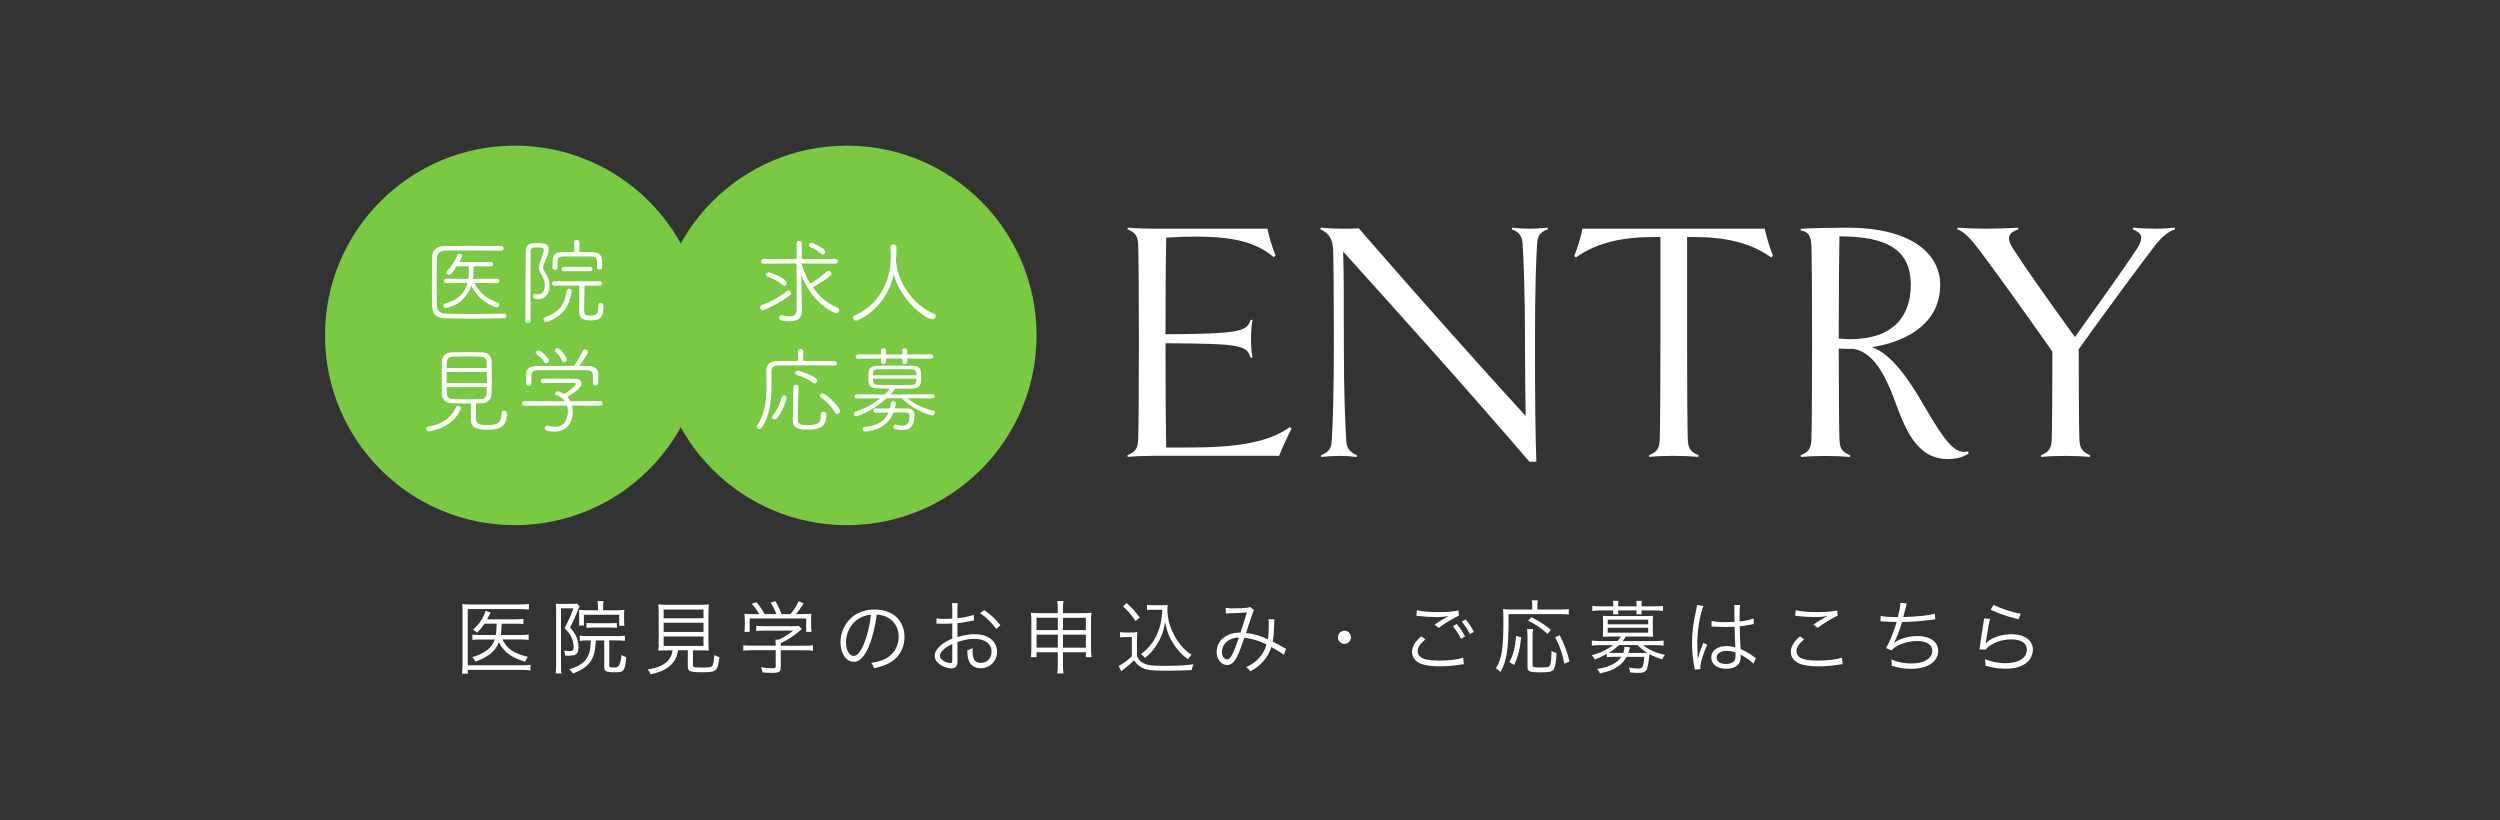 <?xml version="1.0" encoding="UTF-8"?><svg id="_レイヤー_2" xmlns="http://www.w3.org/2000/svg" viewBox="0 0 500 164"><rect x="0" y="0" width="500" height="164" fill="#333333" stroke="none"/><defs><style>.cls-1{fill:none;}.cls-2{fill:#fff;}.cls-3{fill:#7ac943;}</style></defs><g id="sp_menu"><g><rect class="cls-1" width="500" height="164"/><g><g><path class="cls-2" d="m106.1,134.09c-.48-.08-.88-.11-1.57-.11h-10.98v.75h-1.15c.06-.53.11-1.1.11-1.74v-10.53c0-.66-.02-1.12-.06-1.65.48.06.91.08,1.68.08h10.08c.62,0,1.04-.03,1.57-.11v1.14c-.48-.06-.93-.1-1.55-.1h-10.68v11.24h10.98c.66,0,1.09-.03,1.57-.1v1.14Zm-5.59-6.19c.85,1.84,2.21,2.79,5.07,3.47-.24.29-.42.58-.56.98-1.63-.53-2.42-.9-3.27-1.52-.85-.62-1.47-1.38-1.97-2.4-.42,1.06-.98,1.79-1.82,2.42-.85.62-1.71,1.06-2.88,1.47-.18-.37-.35-.62-.62-.9,2.5-.72,3.94-1.84,4.5-3.52h-2.85c-.78,0-1.2.02-1.63.08v-1.06c.43.06.8.08,1.65.08h3.03c.11-.72.14-1.1.18-2.26h-2.45c-.48.72-.75,1.04-1.46,1.79-.26-.24-.45-.38-.82-.58,1.12-1.04,1.74-1.89,2.23-2.99.11-.27.18-.48.26-.78l1.01.3q-.11.24-.37.77c-.06.16-.16.34-.3.61h5.67c.8,0,1.2-.02,1.57-.08v1.04c-.46-.06-.94-.08-1.55-.08h-2.79q-.06,1.52-.16,2.26h3.99c.74,0,1.14-.03,1.57-.1v1.09c-.43-.06-.9-.1-1.6-.1h-3.6Z"/><path class="cls-2" d="m111.23,121.95c0-.43-.02-.82-.05-1.22.24.03.59.05,1.07.05h2.19c.51,0,.74-.02.98-.06l.5.58c-.05.1-.14.29-.24.51-.59,1.5-1.04,2.48-1.66,3.68.77.93,1.07,1.39,1.33,2.06.22.59.35,1.26.35,1.92,0,.91-.27,1.39-.85,1.55-.3.08-.75.13-1.25.13-.14,0-.27,0-.56-.02-.05-.45-.11-.69-.24-1.02.4.08.7.11,1.04.11.74,0,.88-.14.88-.85s-.19-1.49-.58-2.18c-.24-.45-.58-.88-1.22-1.58.78-1.44,1.25-2.48,1.76-3.94h-2.48v11.54c0,.64.02,1.02.08,1.49h-1.15c.06-.43.1-.9.1-1.49v-11.27Zm6.19,6.13c-.62,0-1.01.02-1.46.1v-1.06c.42.06.88.1,1.47.1h6.02c.66,0,1.1-.03,1.52-.1v1.06c-.45-.06-.9-.1-1.52-.1h-1.6v5.03c0,.34.19.4,1.17.4q1.12,0,1.26-2.51c.38.24.54.3.96.4-.24,2.82-.42,3.06-2.24,3.06-.74,0-1.18-.03-1.49-.11-.5-.13-.66-.34-.66-.88v-5.38h-1.68c-.13,2.26-.42,3.28-1.17,4.34-.7.94-1.66,1.6-3.41,2.29-.24-.35-.46-.62-.72-.85,2.03-.69,2.88-1.25,3.54-2.34.51-.83.69-1.63.77-3.44h-.77Zm2.18-6.67c0-.46-.03-.86-.1-1.2h1.22c-.06.29-.1.64-.1,1.22v.62h2.71c.58,0,1.1-.03,1.54-.08-.03.34-.05.5-.05,1.02v1.06c0,.46.02.72.06,1.09h-1.04v-2.19h-7.06v2.16h-.99c.05-.42.05-.58.05-1.09v-1.04c0-.48,0-.58-.05-1.01.56.06,1.04.08,1.7.08h2.11v-.64Zm-2.32,3.17c.38.05.64.06,1.22.06h3.7c.56,0,.8-.02,1.18-.06v.99c-.42-.05-.74-.06-1.18-.06h-3.71c-.45,0-.83.02-1.2.06v-.99Z"/><path class="cls-2" d="m133.47,130.07c-.9,0-1.31.02-1.81.05.06-.5.08-.94.08-1.68v-5.43c0-.93-.03-1.78-.08-2.13.53.06,1.02.08,1.71.08h6.69c.66,0,1.25-.03,1.71-.08-.05.34-.08,1.23-.08,2.13v5.43c0,.75.02,1.2.08,1.68-.45-.03-.93-.05-1.79-.05h-1.39v2.9c0,.5.16.54,1.79.54,1.52,0,1.89-.06,2.11-.4.18-.27.29-.85.38-2.1.45.24.69.34,1.01.43-.37,2.87-.54,3.01-3.59,3.01-1.31,0-2.03-.08-2.35-.27-.29-.18-.38-.38-.38-.9v-3.22h-1.95c-.22,1.33-.61,2.14-1.41,2.91-.94.91-2.11,1.46-4.1,1.89-.16-.4-.29-.62-.56-.96,1.22-.22,1.78-.37,2.45-.67,1.1-.48,1.86-1.18,2.23-2.06.14-.34.18-.45.29-1.1h-1.04Zm-.74-6.42h7.97v-1.74h-7.97v1.74Zm0,2.74h7.97v-1.84h-7.97v1.84Zm0,2.8h7.97v-1.9h-7.97v1.9Z"/><path class="cls-2" d="m156.16,133.4c0,.99-.3,1.18-1.79,1.18-.45,0-1.28-.03-1.84-.1-.11-.46-.18-.67-.34-1.02.82.11,1.57.18,2.1.18.74,0,.85-.05.85-.38v-3.22h-4.8c-.7,0-1.2.03-1.68.1v-1.1c.46.06.98.1,1.66.1h4.82v-.27c0-.32-.02-.61-.05-.94h.67c1.1-.53,2.02-1.1,2.87-1.81h-5.86c-.54,0-1.09.03-1.52.08v-1.04c.45.05.96.08,1.55.08h5.78c.59,0,.91-.02,1.18-.06l.61.64q-.21.16-.56.46c-1.07.9-2.06,1.55-3.65,2.37v.5h4.75c.72,0,1.23-.03,1.68-.1v1.1c-.45-.06-.99-.1-1.7-.1h-4.74v3.36Zm-4.32-10.58c-.46-.82-.75-1.22-1.5-2.08l.96-.3c.74.91,1.07,1.39,1.63,2.37h2.34c-.3-.85-.61-1.47-1.17-2.3l.99-.27c.61,1.06.86,1.6,1.22,2.58h1.76c.75-.86,1.18-1.55,1.65-2.58l1.01.43c-.67,1.07-1.01,1.54-1.54,2.14h1.25c.93,0,1.28-.02,1.84-.06-.05.42-.06.74-.06,1.33v1.18c0,.37.03.75.08,1.12h-1.06v-2.69h-11.3v2.69h-1.06c.05-.37.08-.72.08-1.12v-1.18c0-.59-.02-.91-.06-1.33.59.06.94.08,1.82.08h1.12Z"/><path class="cls-2" d="m173.78,129.29c-.93,2.11-1.87,3.07-3.02,3.07-1.52,0-2.66-1.66-2.66-3.91,0-1.63.61-3.22,1.68-4.42,1.28-1.41,3.03-2.13,5.17-2.13,1.79,0,3.36.56,4.4,1.58,1.01.98,1.55,2.37,1.55,3.91,0,2.48-1.34,4.53-3.67,5.52-.72.3-1.33.5-2.43.74-.16-.53-.26-.69-.56-1.07,1.17-.19,1.92-.4,2.67-.75,1.76-.8,2.83-2.51,2.83-4.48,0-1.82-.93-3.3-2.55-4.02-.59-.26-1.06-.37-1.86-.4-.24,2.22-.85,4.67-1.57,6.35Zm-1.97-5.59c-1.62.98-2.61,2.79-2.61,4.77,0,1.54.67,2.72,1.54,2.72.67,0,1.31-.75,2-2.32.66-1.5,1.25-3.87,1.46-5.92-.96.08-1.65.3-2.39.75Z"/><path class="cls-2" d="m194.8,124.07c-.19.03-.26.05-.48.1-1.31.27-2.08.4-2.83.48v2.77c1.39-.42,2.37-.58,3.44-.58,1.14,0,2.1.22,2.83.67,1.06.62,1.65,1.65,1.65,2.83,0,1.87-1.42,3.31-3.27,3.31-1.26,0-2.16-.66-2.47-1.81-.14-.53-.21-1.01-.19-1.81.5-.13.66-.19,1.06-.42-.03.29-.03.43-.03.62,0,1.66.48,2.35,1.65,2.35,1.25,0,2.15-.94,2.15-2.26,0-1.57-1.33-2.55-3.43-2.55-1.02,0-2.05.19-3.39.62v4c0,.86-.38,1.28-1.17,1.28-.9,0-1.94-.4-2.64-1.02-.5-.43-.74-.93-.74-1.5,0-.7.4-1.39,1.26-2.13.59-.5,1.25-.88,2.26-1.31v-3.03q-.14.02-.64.05c-.29.02-.56.02-1.02.02-.24,0-.67,0-.85-.02h-.66v-1.06c.46.08.91.11,1.63.11.43,0,1.06-.02,1.54-.05v-1.58c0-.64-.02-1.04-.08-1.52h1.18c-.06.45-.08.75-.08,1.49v1.54c1.38-.18,2.39-.38,3.27-.69l.05,1.07Zm-4.34,4.72c-1.58.77-2.48,1.63-2.48,2.4,0,.34.22.66.69.96.43.27,1.01.46,1.42.46.32,0,.37-.1.37-.78v-3.04Zm8.79-3.01c-.85-1.18-1.98-2.29-3.23-3.14l.83-.62c1.47,1.04,2.27,1.81,3.23,3.04l-.83.72Z"/><path class="cls-2" d="m207.31,130.45v.98h-1.14c.06-.45.1-.93.1-1.44v-5.92c0-.66-.02-.99-.1-1.52.61.06.96.08,1.76.08h3.63v-.78c0-.77-.03-1.15-.11-1.65h1.25c-.08.48-.11.93-.11,1.63v.8h3.86c.86,0,1.26-.02,1.84-.08-.06.48-.08.83-.08,1.49v5.95c0,.53.03.99.1,1.44h-1.14v-.98h-4.58v2.42c0,.93.02,1.3.11,1.82h-1.25c.08-.56.11-.94.11-1.82v-2.42h-4.26Zm0-6.9v2.46h4.26v-2.46h-4.26Zm0,3.38v2.59h4.26v-2.59h-4.26Zm5.28-.91h4.58v-2.46h-4.58v2.46Zm0,3.51h4.58v-2.59h-4.58v2.59Z"/><path class="cls-2" d="m224.03,126.42c.37.06.62.08,1.23.08h.98c.48,0,.83-.02,1.23-.08-.06.5-.08.9-.08,1.68v3.12c.35.77.61,1.04,1.34,1.44.77.4,1.7.51,4.18.51s4.37-.11,5.79-.32c-.21.5-.29.77-.37,1.18-1.49.06-3.31.11-4.71.11-2.67,0-3.65-.06-4.45-.3-1.02-.3-1.73-.83-2.35-1.79-.51.53-1.02.96-1.65,1.46q-.5.38-.91.75l-.53-1.07c.74-.34,1.89-1.18,2.64-1.92v-3.86h-1.18c-.51,0-.8.02-1.17.08v-1.07Zm1.31-5.81c1.06.99,1.79,1.79,2.61,2.88l-.82.72c-.94-1.34-1.41-1.89-2.53-2.95l.74-.66Zm5.35,1.34c-.54,0-.91.02-1.28.08v-1.07c.35.06.69.08,1.3.08h1.63c.56,0,.9-.02,1.2-.06-.05.29-.06.56-.06.86,0,1.76.46,3.55,1.38,5.23.5.94,1.1,1.79,1.78,2.5.53.56.88.85,1.68,1.38-.29.29-.5.54-.7.91-1.25-.88-1.98-1.66-2.91-3.06-.86-1.31-1.25-2.3-1.71-4.37-.22,1.39-.38,1.98-.75,2.85-.5,1.15-1.18,2.24-2,3.14-.35.38-.62.64-1.26,1.17-.26-.34-.42-.48-.78-.78.9-.66,1.42-1.18,2.13-2.11,1.34-1.79,2.03-4.02,2.11-6.74h-1.73Z"/><path class="cls-2" d="m245.15,121.57c.42.08.77.1,1.55.1.88,0,2.16-.05,2.69-.11.29-.03.42-.08.59-.19l.85.67c-.21.29-.24.38-.88,2.32-.35,1.09-.46,1.39-.75,2.24,1.54.16,2.72.5,4.37,1.26.14-.9.19-1.58.19-3.25,0-.35-.02-.5-.06-.78l1.2.02c-.05.29-.05.4-.06.99-.05,1.63-.11,2.5-.29,3.47.86.45,1.41.74,2.19,1.2.13.08.24.14.46.24l-.43,1.23c-.5-.4-1.31-.93-2.5-1.58-.37,1.15-.86,2.02-1.65,2.9-.74.82-1.57,1.46-2.54,1.95-.37-.43-.48-.56-.85-.83,1.22-.56,1.87-1.04,2.59-1.84.74-.82,1.25-1.74,1.47-2.69-1.44-.75-2.79-1.15-4.42-1.33-.51,1.55-1.1,3.09-1.5,3.86-.58,1.1-1.17,1.58-1.94,1.58-1.2,0-2.11-1.14-2.11-2.63,0-1.31.69-2.48,1.9-3.17.83-.5,1.62-.67,2.88-.69.53-1.57.72-2.18,1.28-4.03-1.26.1-1.5.11-3.03.16-.64.02-.8.03-1.17.08l-.05-1.15Zm0,6.95c-.48.5-.77,1.15-.77,1.84,0,.85.46,1.52,1.04,1.52.66,0,1.2-.99,2.37-4.4-1.2.1-2,.4-2.64,1.04Z"/><path class="cls-2" d="m270.2,127.46c0,.72-.59,1.31-1.31,1.31s-1.31-.59-1.31-1.31.59-1.31,1.31-1.31,1.31.59,1.31,1.31Z"/><path class="cls-2" d="m285.06,127.88c-1.04.86-1.52,1.6-1.52,2.35s.46,1.26,1.36,1.57c.61.21,1.66.32,2.93.32,2,0,3.91-.24,4.8-.61l.14,1.31c-.22.02-.24.03-.54.08-1.39.24-2.91.37-4.32.37-1.54,0-2.9-.19-3.68-.5-1.2-.5-1.82-1.31-1.82-2.42,0-1.04.61-2.05,1.84-3.09l.82.61Zm-1.68-5.84c1.17.27,2.43.38,4.26.38s3.17-.11,4.05-.34l.08,1.06c-.98.42-2.66,1.42-4.03,2.43l-.82-.66c1.3-.86,1.68-1.09,2.83-1.7-.96.16-1.5.21-2.42.21-1.12,0-2.48-.08-3.52-.21q-.3-.03-.53-.05l.1-1.14Zm7.99,2.77c.7.86,1.15,1.54,1.63,2.48l-.8.48c-.4-.85-1.17-2.05-1.63-2.55l.8-.42Zm1.75-.94c.74.88,1.14,1.49,1.66,2.5l-.8.45c-.35-.75-1.02-1.78-1.63-2.51l.77-.43Z"/><path class="cls-2" d="m306.45,121.07c0-.37-.03-.67-.1-1.01h1.23c-.08.29-.1.54-.1,1.02v.83h4.55c.85,0,1.31-.03,1.73-.1v1.1c-.46-.06-.93-.08-1.73-.08h-10.31c0,4.43-.1,6.24-.38,7.94-.24,1.44-.61,2.53-1.25,3.63-.32-.34-.54-.51-.9-.74,1.2-2.05,1.49-3.91,1.49-9.68,0-1.1-.02-1.66-.08-2.16.5.06.98.08,1.62.08h4.23v-.85Zm-4.58,11.35c.78-1.41,1.14-2.79,1.36-5.23l1.01.27c-.3,2.59-.59,3.71-1.41,5.54l-.96-.58Zm4.75-6.63c-.06.35-.1.75-.1,1.46v5.73c0,.26.05.34.26.42.18.06.64.1,1.3.1,1.38,0,1.78-.1,1.94-.43.14-.3.27-1.49.27-2.48v-.4c.46.24.67.32,1.02.4-.11,2-.3,2.99-.66,3.38-.34.38-.96.5-2.51.5-2.26,0-2.64-.16-2.64-1.1v-6.11c0-.7-.03-1.07-.1-1.44h1.22Zm2.87.99c-1.3-1.2-2.13-1.78-3.86-2.64l.67-.7c1.66.86,2.39,1.34,3.89,2.53l-.7.82Zm3.38,5.97c-.46-2.29-.85-3.38-1.84-5.3l.93-.4c.99,2.02,1.41,3.14,1.95,5.25l-1.04.45Z"/><path class="cls-2" d="m321.38,130.77c-.77.43-1.41.74-2.42,1.14-.22-.42-.3-.54-.62-.85,1.1-.32,1.65-.51,2.32-.85.7-.34,1.41-.77,1.95-1.18h-2.62c-.69,0-1.12.03-1.62.1v-1.02c.45.06.94.1,1.63.1h3.49c.3-.34.45-.53.69-.91h-2.35c-.48,0-.88.02-1.26.05.03-.42.05-.72.05-1.09v-2c0-.37-.02-.7-.05-1.1.32.03.58.05,1.26.05h7.52c.69,0,.94-.02,1.26-.05-.03.37-.05.7-.05,1.1v2c0,.38.02.7.05,1.09-.38-.03-.8-.05-1.28-.05h-4.15c-.24.42-.35.56-.64.91h6.55c.7,0,1.18-.03,1.63-.1v1.02c-.45-.06-.93-.1-1.62-.1h-2.45c1.22.99,2.4,1.52,4.35,1.95-.3.35-.42.54-.58.9-1.04-.34-1.62-.58-2.53-1.06-.02.14-.03.22-.05.46-.14,1.41-.29,2.16-.53,2.64-.24.46-.7.66-1.63.66-.46,0-1.02-.03-1.66-.1-.02-.34-.1-.61-.24-.98.8.14,1.31.21,1.78.21.67,0,.86-.11,1.01-.53.14-.38.24-.99.3-1.81h-3.55c-.48.85-1.02,1.46-1.84,1.98-.96.64-1.62.9-3.49,1.34-.13-.32-.27-.54-.58-.9,1.6-.26,2.45-.53,3.33-1.04.66-.38,1.14-.82,1.52-1.39h-1.34c-.77,0-1.17.02-1.55.08v-.69Zm1.28-9.67c0-.4-.02-.59-.06-.93h1.09c-.05.32-.05.5-.05.94v.16h3.68v-.16c0-.4-.02-.61-.06-.94h1.1c-.05.34-.06.51-.06.94v.16h2.66c.67,0,1.17-.03,1.63-.1v1.04c-.58-.1-1.02-.13-1.62-.13h-2.67c0,.3.02.5.06.78h-1.09c.05-.27.05-.37.05-.78h-3.68c0,.42,0,.51.05.77h-1.09c.05-.29.05-.42.06-.77h-2.58c-.59,0-1.04.03-1.62.13v-1.04c.46.06.96.1,1.63.1h2.56v-.18Zm-1.12,3.76h8.1v-.93h-8.1v.93Zm0,1.68h8.1v-.98h-8.1v.98Zm2.26,2.48c-.72.67-1.2,1.04-2.05,1.54.45.03.54.03,1.1.03h1.81c.16-.46.22-.77.22-1.22l1.14.08q-.05.16-.24.8c-.05.14-.06.19-.11.34h2.67q.83,0,1.15-.02c-.77-.46-1.12-.72-2.03-1.55h-3.67Z"/><path class="cls-2" d="m340.69,121.19c-.69,1.6-1.23,4.88-1.23,7.51,0,.56.03,1.5.06,2.24,0,.13,0,.16.02.45v.3l.06.02c.29-1.2.4-1.5.94-2.82.06-.14.1-.21.13-.32l.78.37c-.75,1.57-1.38,3.6-1.38,4.55,0,.08,0,.1.03.32l-1.14.11c-.02-.14-.03-.22-.1-.59-.29-1.49-.45-3.14-.45-4.75,0-2.13.21-3.81.83-6.58.14-.7.16-.8.18-1.01l1.25.21Zm1.62,2.98c.78.19,1.47.26,2.88.26.62,0,1.06-.02,1.71-.05q-.02-1.5-.02-2.72c0-.27-.02-.5-.05-.66h1.2c-.08.43-.11,1.18-.11,2.51,0,.18,0,.43.02.78,1.23-.14,2.16-.34,2.77-.59l.05,1.09s-.03,0-1.12.22c-.42.1-.86.16-1.7.26.02,1.58.05,2.4.18,4.53,1.17.53,1.62.78,2.67,1.57.19.13.22.16.4.27l-.5,1.12c-.5-.56-1.14-1.01-2.27-1.66q-.06-.03-.16-.1t-.14-.1c.03.24.03.27.03.42,0,.42-.06.8-.19,1.09-.38.85-1.36,1.34-2.67,1.34-1.86,0-3.03-.88-3.03-2.27s1.26-2.27,3.04-2.27c.66,0,1.41.13,1.78.32-.05-.34-.11-1.84-.16-4.18-.72.03-1.22.05-1.82.05-.66,0-1.25-.02-1.81-.05-.27-.03-.45-.03-.51-.03-.14-.02-.24-.02-.27-.02-.08-.02-.13-.02-.16-.02h-.06l.03-1.12Zm3.07,6c-1.25,0-2.06.53-2.06,1.33s.74,1.3,1.86,1.3c.7,0,1.33-.21,1.63-.56.21-.24.3-.62.3-1.25,0-.11-.02-.48-.02-.48-.66-.26-1.07-.34-1.71-.34Z"/><path class="cls-2" d="m360.82,127.88c-1.04.86-1.52,1.6-1.52,2.35s.46,1.26,1.36,1.57c.61.21,1.66.32,2.93.32,2,0,3.91-.24,4.8-.61l.14,1.31c-.21.02-.27.03-.54.08-1.39.24-2.91.37-4.32.37-1.54,0-2.9-.19-3.68-.5-1.2-.5-1.82-1.31-1.82-2.42,0-1.04.61-2.05,1.84-3.09l.82.61Zm-1.68-5.84c1.17.27,2.43.38,4.26.38s3.17-.11,4.05-.34l.08,1.06c-.99.42-2.47,1.3-4.03,2.43l-.82-.66c1.02-.69,1.41-.93,2.13-1.33.18-.1.21-.11.4-.21.11-.06.14-.06.3-.16-.96.16-1.5.21-2.42.21-1.12,0-2.48-.08-3.52-.21-.29-.03-.32-.05-.53-.05l.1-1.14Z"/><path class="cls-2" d="m376.1,123.16c.75.19,1.78.27,3.46.27.34-1.25.5-2.14.51-2.87l1.28.13q-.08.24-.26,1.02c-.22.93-.27,1.12-.43,1.7,3.14-.11,5.27-.34,6.31-.69l.08,1.15c-.27.03-.37.03-.7.08-2.24.29-3.52.38-5.94.46-.45,1.55-1.15,3.38-1.6,4.11l.02.03c1.12-.83,2.91-1.34,4.66-1.34,2.53,0,4.15,1.15,4.15,2.95,0,2.18-2.13,3.6-5.36,3.6-1.42,0-2.67-.19-3.95-.62.02-.11.02-.21.02-.26v-.1c0-.08-.03-.37-.08-.88,1.25.54,2.54.8,4,.8,2.53,0,4.19-1.01,4.19-2.55,0-1.22-1.15-1.95-3.07-1.95-1.23,0-2.62.32-3.71.86-.66.32-1.02.61-1.34,1.02l-1.15-.46c.69-1.09,1.6-3.33,2.15-5.22-1.02-.02-1.73-.05-2.66-.11-.21-.02-.35-.02-.45-.02h-.13l.03-1.14Z"/><path class="cls-2" d="m398.02,123.75c-.14.5-.22.88-.37,1.76-.38,2.32-.42,2.43-.46,2.8-.02.19-.03.22-.06.37l.03.02c.21-.22.32-.34.5-.48,1.1-.85,2.87-1.38,4.63-1.38,2.61,0,4.29,1.22,4.29,3.09,0,1.07-.54,2.11-1.44,2.75-1.02.72-2.29,1.06-3.99,1.06-.96,0-1.92-.1-2.8-.29q-.3-.08-1.28-.32c.02-.14.02-.24.02-.3,0-.37-.02-.58-.11-.99,1.22.5,2.74.8,4.08.8,2.64,0,4.32-1.06,4.32-2.69,0-1.31-1.15-2.08-3.11-2.08-1.63,0-3.28.51-4.48,1.39-.26.19-.37.3-.64.66l-1.25-.03c.05-.29.06-.43.13-.94.16-1.22.45-3.07.67-4.42.08-.43.1-.56.11-.85l1.22.08Zm.7-2.79c1.25.7,3.68,1.5,5.43,1.78l-.45,1.12q-2.05-.53-3.12-.91t-2.45-1.01l.59-.98Z"/></g><g><g><path class="cls-2" d="m230.48,91.17c-1.59,0-3.53.07-4.92.21l-.07-.35c1.52-.62,2.08-1.25,2.15-3.12.07-2.08.14-8.73.14-19.46s-.07-17.45-.14-19.46c-.07-1.87-.62-2.49-2.15-3.12l.07-.35c1.39.14,3.32.21,4.92.21h22.99c.35,1.59.97,3.74,1.66,5.4l-.42.28c-3.95-3.39-9.35-4.09-15.58-4.09-1.87,0-3.88.07-5.89.21-.07,2.84-.14,10.04-.14,19.32,15.24-.07,16.28-.62,17.04-2.91l.35.07c-.21,1.32-.28,2.22-.28,3.74s.07,2.49.28,3.74l-.35.07c-.83-2.49-1.8-2.84-17.04-2.91,0,10.25.07,18.22.14,20.85h4.71c7.9,0,15.44-.69,20.02-4.09l.35.28c-.69,1.32-1.87,3.88-2.49,5.47h-25.35Z"/><path class="cls-2" d="m309.57,45.88c-1.18.42-2.08.97-2.15,2.84-.21,3.46-.42,8.93-.42,19.74s.07,19.32.28,23.89h-1.39c-13.44-15.65-25.35-28.81-37.26-42.04.14,4.57.14,9.49.14,18.15,0,10.39.28,16.28.48,19.74.14,1.8,1.04,2.35,2.15,2.84l-.07.35c-1.11-.14-2.35-.21-3.46-.21-1.04,0-2.29.07-3.6.21l-.07-.35c1.18-.48,2.08-1.04,2.15-2.84.21-3.46.42-9,.42-19.74s-.07-16.55-.14-18.42c-.07-2.29-.9-3.46-2.56-4.16l.07-.35c1.66.14,3.05.21,4.09.21,1.18,0,2.35,0,3.53-.07,12.61,14.54,24.1,27.36,33.38,37.54-.07-3.88-.14-9.07-.14-14.75,0-10.46-.28-16.28-.48-19.74-.14-1.87-1.04-2.42-2.15-2.84l.07-.35c1.11.14,2.35.21,3.46.21,1.04,0,2.29-.07,3.6-.21l.07.35Z"/><path class="cls-2" d="m354.25,51.49c-4.29-3.05-9.35-4.09-15.72-4.09h-1.11v21.05c0,10.74.07,17.38.14,19.46.07,1.87.62,2.49,2.15,3.12l-.07.35c-1.32-.14-3.32-.21-4.92-.21s-3.46.07-4.85.21l-.07-.35c1.52-.62,2.08-1.25,2.15-3.12.07-2.08.14-8.73.14-19.46v-21.05h-1.11c-6.37,0-11.5,1.04-15.79,4.09l-.35-.28c.62-1.52,1.39-3.95,1.66-5.47h36.43c.35,1.52,1.04,3.88,1.66,5.4l-.35.35Z"/><path class="cls-2" d="m393.72,90.69c-1.11.83-2.7,1.11-4.22,1.11-6.23,0-8.52-6.09-10.74-12.19-1.8-4.78-4.23-9.21-8.03-9.83-1.04,0-2.01,0-2.98-.07,0,9.49.07,16.14.14,18.22.07,1.87.62,2.49,2.15,3.12l-.07.35c-1.32-.14-3.32-.21-4.92-.21s-3.46.07-4.85.21l-.07-.35c1.52-.62,2.08-1.25,2.15-3.12.07-2.08.14-8.73.14-19.46s-.07-17.45-.14-19.46c-.07-2.15-.97-2.77-2.15-2.91v-.35c2.7-.14,6.51-.21,9.35-.21,12.74,0,18.56,5.19,18.56,11.43,0,7.06-5.61,11.15-13.64,12.47,3.95,1.39,7.41,6.51,10.25,11.43,4.71,8.1,6.44,9.97,9,9.42l.07.42Zm-25.97-22.99c.76.07,1.45.14,2.22.14,8.66,0,12.19-4.57,12.19-10.87,0-6.72-4.29-9.7-14.27-9.7-.07,3.46-.14,11.29-.14,20.43Z"/><path class="cls-2" d="m435,45.88c-1.32.35-2.91,1.73-4.23,3.53-2.77,3.6-9.83,13.16-15.03,20.43,0,9.7.07,16.07.14,18.08.07,1.87.69,2.49,2.15,3.12l-.07.35c-1.32-.14-3.25-.21-4.85-.21s-3.53.07-4.85.21l-.07-.35c1.52-.62,2.08-1.25,2.15-3.12.07-1.94.14-7.83.14-17.59-6.03-8.59-11.36-16-14.75-20.5-1.38-1.8-2.91-3.6-4.29-3.95l.07-.35c1.8.14,4.16.21,5.54.21,1.66,0,4.78-.07,6.58-.21l.07.35c-2.01.62-2.42,1.66-1.25,3.6,2.29,3.6,6.44,9.49,12.54,17.94,5.33-7.48,10.18-14.27,12.4-17.66,1.45-2.29.97-3.19-.83-3.88l.07-.35c1.39.14,3.12.21,4.5.21s2.49-.07,3.81-.21l.07.35Z"/></g><g><circle class="cls-3" cx="169.36" cy="67.08" r="37.95"/><circle class="cls-3" cx="102.95" cy="67.08" r="37.95"/><g><path class="cls-2" d="m100.79,62.71c.3,0,.46.23.46.46s-.15.47-.46.47c-1.67.06-3.85.08-6,.08s-4.29-.02-5.9-.08c-1.59-.04-2.41-.91-2.45-2.18-.04-1.4-.06-2.87-.06-4.37,0-1.9.02-3.83.06-5.75.02-1.23.89-2.11,2.35-2.13,1.46-.02,3.23-.04,5.05-.04,2.22,0,4.54.02,6.45.04.29,0,.44.23.44.46s-.15.46-.46.46c-2.33,0-5.92-.04-8.71-.04-.93,0-1.77,0-2.43.02-1.29.02-1.71.68-1.73,1.52-.04,1.65-.06,3.42-.06,5.13,0,1.54.02,3.06.06,4.42.04,1.1.65,1.52,1.94,1.56,1.23.04,2.94.06,4.75.06,2.32,0,4.8-.04,6.68-.08h.02Zm-6.07-9.45c0,1.63-.09,2.3-.13,2.51l4.84-.02c.28,0,.44.21.44.44,0,.21-.15.44-.44.44-1.94,0-3.53-.04-4.57-.04.91,1.96,2.77,3.28,4.61,3.91.27.08.36.28.36.47,0,.27-.19.51-.53.51-.57,0-3.89-1.61-5.03-4.38-1.31,3.97-5.05,4.5-5.11,4.5-.3,0-.49-.25-.49-.49,0-.17.11-.36.4-.44,2.6-.63,3.93-2.14,4.44-4.08-.89,0-2.52.04-4.27.04-.28,0-.44-.23-.44-.44,0-.23.15-.44.44-.44l4.44.02c.1-.61.1-1.25.1-2.51h-2.45c-.97,1.5-1.25,1.69-1.52,1.69s-.51-.21-.51-.46c0-.09.04-.21.13-.3.87-.93,1.56-1.96,2.05-3.17.08-.19.23-.27.4-.27.27,0,.55.21.55.46,0,.09-.23.59-.59,1.21h6.34c.3,0,.44.21.44.42,0,.23-.13.44-.44.44l-3.45-.02Z"/><path class="cls-2" d="m107.54,48.63c1.12,0,2.22.04,2.22,1.25,0,.28-.06.84-.89,2.7-.17.36-.25.63-.25.87,0,.34.15.63.44,1.08.57.95.85,1.59.85,2.7,0,1.86-1.2,2.6-2.26,2.6-.74,0-1.04-.23-1.04-.57,0-.25.15-.47.38-.47.02,0,.06.02.1.02.17.06.34.08.49.08.11,0,1.39-.02,1.39-1.73,0-1.01-.42-1.84-.83-2.51-.28-.44-.4-.78-.4-1.16,0-.3.09-.63.25-1.04.72-1.92.76-2.28.76-2.43,0-.3-.15-.55-.99-.55-.28,0-.63.02-.83.02-.57.02-.8.32-.8.85-.04,3.15-.02,9.15-.04,13.69,0,.34-.25.51-.49.51-.27,0-.53-.17-.53-.51,0-3.51.04-10.17.09-13.86.04-1.52,1.03-1.54,2.39-1.54Zm1.67,15.76c-.32,0-.51-.25-.51-.49,0-.19.11-.4.36-.47,2.77-.97,3.89-2.56,4.29-5.22.06-.3.27-.42.47-.42.27,0,.53.19.53.46v.09c-.51,2.79-1.65,4.84-4.88,6-.09.04-.19.06-.27.06Zm10.95-3.78c.27,0,.53.17.53.47v.13c0,2.33-.66,2.87-2.7,2.87-1.1,0-2.15-.28-2.15-1.73,0-.7.02-4.21.06-5.24l-5.05.02c-.28,0-.44-.21-.44-.44,0-.21.15-.44.44-.44h9.15c.27,0,.4.23.4.44,0,.23-.13.44-.4.44l-3.09-.02c0,1.03-.08,3.78-.08,4.8,0,.91.06,1.21,1.25,1.21,1.27,0,1.59-.27,1.59-1.84v-.25c0-.28.23-.44.47-.44Zm-.76-8.31c0-.74-.42-1.01-1.18-1.01h-5.54c-.91.02-1.16.32-1.18.99v1.25c0,.28-.25.42-.49.42s-.49-.13-.49-.42v-.99c0-1.04.02-2.09,1.84-2.11.74-.02,1.61-.02,2.49-.02l-.02-1.96c0-.32.27-.47.53-.47s.53.15.53.47l-.02,1.94c.95,0,1.88.02,2.71.04,1.78.06,1.84,1.14,1.84,2.39,0,.84-.02,1.08-.53,1.08-.25,0-.49-.15-.49-.42v-1.2Zm-6.61,1.94c-.28,0-.44-.23-.44-.44s.13-.42.42-.42h5.31c.27,0,.4.21.4.42,0,.23-.13.44-.4.44h-5.3Z"/><path class="cls-2" d="m85.76,86.26c-.32,0-.51-.25-.51-.51,0-.21.15-.42.46-.46,2.68-.36,4.57-1.77,5.47-3.8.09-.25.27-.34.44-.34.27,0,.53.25.53.53,0,.08,0,.13-.04.21-1.71,3.89-6.26,4.37-6.34,4.37Zm7.71-5.56c-1.06,0-2.11-.02-3-.06-1.39-.06-2.05-.8-2.09-1.82-.02-.85-.04-2.11-.04-3.34s.02-2.47.04-3.21c.02-.85.63-1.77,1.94-1.8.8-.02,1.73-.04,2.7-.04,1.18,0,2.39.02,3.47.04,1.12.02,1.78.8,1.82,1.65.04.89.04,2.13.04,3.34s0,2.45-.04,3.34c-.04,1.06-.8,1.8-1.94,1.84-.38.02-.76.04-1.16.04-.02.84-.04,1.96-.04,2.66,0,1.08.04,1.69,2.28,1.69,1.8,0,2.85-.3,2.85-2.37,0-.34.25-.51.49-.51.28,0,.59.21.59.53,0,3.25-2.33,3.26-4,3.26-1.46,0-3.17-.11-3.21-2.05,0-.55,0-2.16.02-3.19h-.72Zm3.91-6.3h-8.07c0,.72.02,1.5.02,2.22h8.05v-2.22Zm-.02-.8c0-1.58,0-2.24-1.33-2.28-.68-.02-1.67-.04-2.68-.04s-1.99.02-2.73.04c-.83.02-1.23.49-1.27,1.16-.02.3-.02.68-.02,1.12h8.03Zm-8.03,3.82c0,1.84,0,2.33,1.31,2.39.89.04,1.86.06,2.85.06.85,0,1.73-.02,2.56-.06,1.31-.06,1.31-.66,1.31-2.39h-8.03Z"/><path class="cls-2" d="m114.4,81.12c.09.4.15.84.15,1.25,0,1.78-.89,3.95-3.68,3.95-1.84,0-1.92-.49-1.92-.7,0-.27.19-.51.49-.51.04,0,.1,0,.15.02.46.13.95.25,1.44.25,2.43,0,2.54-2.6,2.54-3.13,0-.38-.06-.76-.17-1.12l-8.52.02c-.3,0-.46-.23-.46-.46,0-.25.15-.47.44-.47l8.12.04c-.36-.51-.89-.93-1.61-1.2-.23-.08-.32-.21-.32-.34,0-.23.27-.46.57-.46.06,0,.13.02.19.04.38.13.72.3,1.02.51.51-.32,2.32-1.56,2.32-1.97,0-.27-.36-.27-1.2-.27-1.31,0-3.83.02-5.33.06h-.02c-.3,0-.46-.21-.46-.42,0-.23.17-.46.47-.46.78-.02,1.69-.04,2.62-.04,1.44,0,2.89.02,3.82.04.89.02,1.25.46,1.25.93,0,.4-.13,1.04-2.81,2.71.23.25.42.55.57.85l5.98-.04c.28,0,.44.23.44.46,0,.25-.15.47-.44.47l-5.66-.02Zm4.18-5.98c-.02-.72-.34-1.1-1.27-1.1-1.4-.02-3.19-.02-4.95-.02s-3.47,0-4.8.02c-.93,0-1.27.34-1.29,1.08v1.58c0,.3-.27.46-.53.46-.53,0-.53-.28-.53-1.39,0-.34.02-.72.02-1.01.02-.76.59-1.54,1.99-1.56,1.84-.02,3.59-.02,5.35-.02h2.2c.66-.82,1.39-2.15,1.75-2.94.11-.25.3-.34.49-.34.29,0,.59.23.59.53,0,.27-1.01,1.78-1.78,2.75.61,0,1.23.02,1.86.02,1.21.02,1.96.65,1.97,1.56.02.23.02.61.02.97,0,.34,0,.7-.02.91-.02.32-.28.49-.55.49s-.51-.15-.51-.46v-1.54Zm-9.68-2.68c-.49-.82-1.01-1.16-1.65-1.69-.08-.08-.11-.15-.11-.23,0-.23.25-.47.53-.47.49,0,2.11,1.56,2.11,2.03,0,.3-.28.57-.53.57-.13,0-.25-.06-.34-.21Zm3.89,0c-.15,0-.28-.06-.34-.23-.34-.85-.78-1.31-1.39-1.97-.06-.06-.08-.11-.08-.19,0-.21.27-.44.55-.44.55,0,1.86,1.9,1.86,2.28,0,.3-.34.55-.61.55Z"/></g><g><path class="cls-2" d="m152.55,62.03c-.32,0-.53-.27-.53-.53,0-.19.11-.38.34-.47,1.97-.76,3.34-1.54,5.12-2.85.08-.06.17-.09.25-.09.27,0,.49.27.49.53,0,.13-.06.27-.21.38-2.41,1.86-5.14,3.04-5.47,3.04Zm6.78-9.34l-6.64.04c-.32,0-.47-.21-.47-.44,0-.25.17-.49.49-.49l6.62.02v-3.13c0-.34.27-.51.51-.51.27,0,.51.17.51.51v3.13l6.74-.02c.3,0,.46.25.46.47s-.15.46-.46.46l-6.8-.04c.36,1.37.99,2.75,1.78,4.04,1.16-.7,2.26-1.48,3.3-2.45.1-.08.21-.11.3-.11.3,0,.61.25.61.55,0,.36-.57.93-3.72,2.75,1.27,1.78,2.94,3.28,4.94,4.08.25.09.34.28.34.46,0,.3-.25.61-.63.61-.47,0-4.67-1.82-6.95-7.65l.09,5.45.04,1.61v.06c0,1.01-.38,2.18-2.47,2.18-.46,0-.97-.06-1.58-.17-.34-.08-.49-.3-.49-.55,0-.27.17-.51.47-.51.04,0,.09,0,.13.02.61.13,1.1.21,1.52.21.93,0,1.37-.38,1.37-1.37l-.04-9.21Zm-2.81,4.31c-.84-.76-2.07-1.33-3.04-1.71-.19-.08-.28-.23-.28-.36,0-.23.23-.47.55-.47s3.59,1.21,3.59,2.13c0,.3-.21.57-.47.57-.11,0-.23-.06-.34-.15Zm7.73-6.23c-.74-.72-1.77-1.2-2.22-1.37-.19-.08-.27-.21-.27-.36,0-.23.19-.46.47-.46.32,0,2.85,1.08,2.85,1.82,0,.27-.23.51-.47.51-.11,0-.25-.04-.36-.15Z"/><path class="cls-2" d="m179.23,52.5c.51,4.78,4.18,8.96,7.5,10.19.28.09.4.32.4.55,0,.3-.25.63-.65.63-1.25,0-6.36-3.7-7.71-8.98-1.67,7-7.14,9.24-7.55,9.24-.34,0-.59-.28-.59-.57,0-.19.09-.4.36-.51,6.89-3.09,7.18-10.1,7.18-11.65,0-.63-.04-1.37-.08-1.96v-.04c0-.32.3-.51.59-.51.3,0,.61.19.61.57,0,.66-.02,1.63-.08,2.45,0,.11-.02.21-.02.32l.04.27Z"/><path class="cls-2" d="m159.6,70.34c0-.36.27-.53.53-.53s.53.17.53.53l-.02,1.84c2.47,0,4.99.02,6.3.04.3,0,.44.23.44.44s-.15.44-.44.44c-1.16-.02-3.45-.04-5.75-.04s-4.52.02-5.58.04c-.91.02-1.33.42-1.33,1.21,0,.72.02,1.48.02,2.26,0,3.02-.19,6.38-1.92,8.92-.15.21-.34.3-.51.3-.27,0-.51-.21-.51-.46,0-.08.02-.15.08-.23,1.61-2.37,1.86-5.18,1.86-7.97,0-.95-.02-1.9-.04-2.83v-.06c0-1.25.61-2.01,2.24-2.03,1.04-.02,2.52-.04,4.1-.04v-1.84Zm-4.69,13.57c-.27,0-.51-.19-.51-.46,0-.11.06-.23.15-.34.83-.97,1.46-2.28,1.77-3.61.06-.27.28-.4.49-.4.25,0,.49.17.49.49,0,.57-1.04,3.08-1.9,4.06-.15.17-.32.25-.49.25Zm4.8-6.53c-.1,2.52-.15,4.65-.17,6.49,0,1.06.85,1.16,1.86,1.16,2.51,0,2.79-.61,2.79-2.18,0-.36.25-.51.51-.51.28,0,.57.19.57.51v.08c0,2.43-1.29,3-3.8,3-1.88,0-2.92-.38-2.92-1.94,0-1.84.1-4.06.13-6.59,0-.3.27-.46.51-.46.27,0,.51.15.51.42v.02Zm2.89-.82c-.8-.66-2.11-1.25-3.19-1.54-.25-.08-.36-.25-.36-.42,0-.23.19-.46.49-.46.49,0,2.87.89,3.72,1.59.15.11.21.27.21.42,0,.28-.23.53-.51.53-.11,0-.25-.04-.36-.13Zm4.4,5.94c-.7-1.27-1.69-2.18-2.81-3.04-.13-.09-.19-.23-.19-.34,0-.23.25-.46.51-.46.59,0,3.51,2.79,3.51,3.51,0,.34-.3.61-.59.61-.17,0-.32-.09-.44-.28Z"/><path class="cls-2" d="m181.49,79.66c1.5,1.23,3.17,1.99,5.09,2.45.27.06.38.25.38.44,0,.27-.21.53-.55.53,0,0-3.11-.55-6.04-3.42h-3.06c-2.56,2.41-5.79,3.61-6.04,3.61-.3,0-.47-.25-.47-.49,0-.19.09-.36.32-.44,1.59-.53,3.34-1.39,4.92-2.68l-4.76.04c-.27,0-.4-.21-.4-.4,0-.21.13-.42.4-.42l5.64.02c.38-.36.74-.76,1.08-1.18-.87,0-1.75-.02-2.54-.04-1.75-.04-1.78-.97-1.78-2.09,0-1.4,0-2.37,1.73-2.43,1.12-.04,2.33-.04,3.57-.04s2.47,0,3.59.04c1.65.02,1.67.95,1.67,2.2,0,1.37-.09,2.26-1.69,2.32-1.06.04-2.3.04-3.53.04,0,.04-.02.06-.04.09-.28.38-.59.74-.89,1.08h.78l7.63-.02c.27,0,.4.21.4.4,0,.21-.13.42-.4.42l-4.99-.04Zm-.06-7.95v.68c0,.27-.25.42-.47.42-.25,0-.49-.15-.49-.42v-.68h-3.28v.68c0,.27-.25.42-.49.42s-.49-.15-.49-.42v-.68l-4.59.02c-.34,0-.49-.19-.49-.4,0-.23.17-.46.49-.46l4.59.02v-.82c0-.28.25-.42.49-.42s.49.13.49.42v.82h3.28v-.82c0-.28.25-.42.49-.42.23,0,.47.13.47.42v.82l4.76-.02c.3,0,.46.21.46.42,0,.23-.15.44-.46.44l-4.76-.02Zm-2.71,10.78c-1.4,3.72-5.58,3.82-5.71,3.82-.34,0-.49-.23-.49-.47,0-.21.13-.44.42-.46,2.41-.19,4.02-1.12,4.78-2.87-.97,0-1.9.02-2.62.02-.27,0-.42-.21-.42-.42s.15-.42.42-.42h2.9c.08-.32.13-.68.17-1.06.02-.27.25-.4.47-.4.25,0,.49.15.49.44,0,.32-.17.99-.17,1.03h2.49c1.01,0,1.44.51,1.44,1.39v.21c-.11,1.29-.36,2.71-2.41,2.71-.4,0-.87-.06-1.42-.19-.25-.06-.36-.27-.36-.46,0-.23.15-.44.42-.44.06,0,.11,0,.17.02.44.13.83.21,1.18.21,1.06,0,1.46-.7,1.46-2.01,0-.51-.23-.65-.76-.65h-2.45Zm4.59-7.42c0-.7-.09-1.18-.99-1.2-1.04-.02-2.2-.04-3.36-.04s-2.32.02-3.34.04c-1.04.02-1.04.53-1.04,1.2h8.73Zm-8.73.66c0,.87.15,1.23,1.08,1.25.95.02,2.11.02,3.3.02s2.39,0,3.4-.02c.66-.02.95-.23.95-1.25h-8.73Z"/></g></g></g></g></g></g></svg>